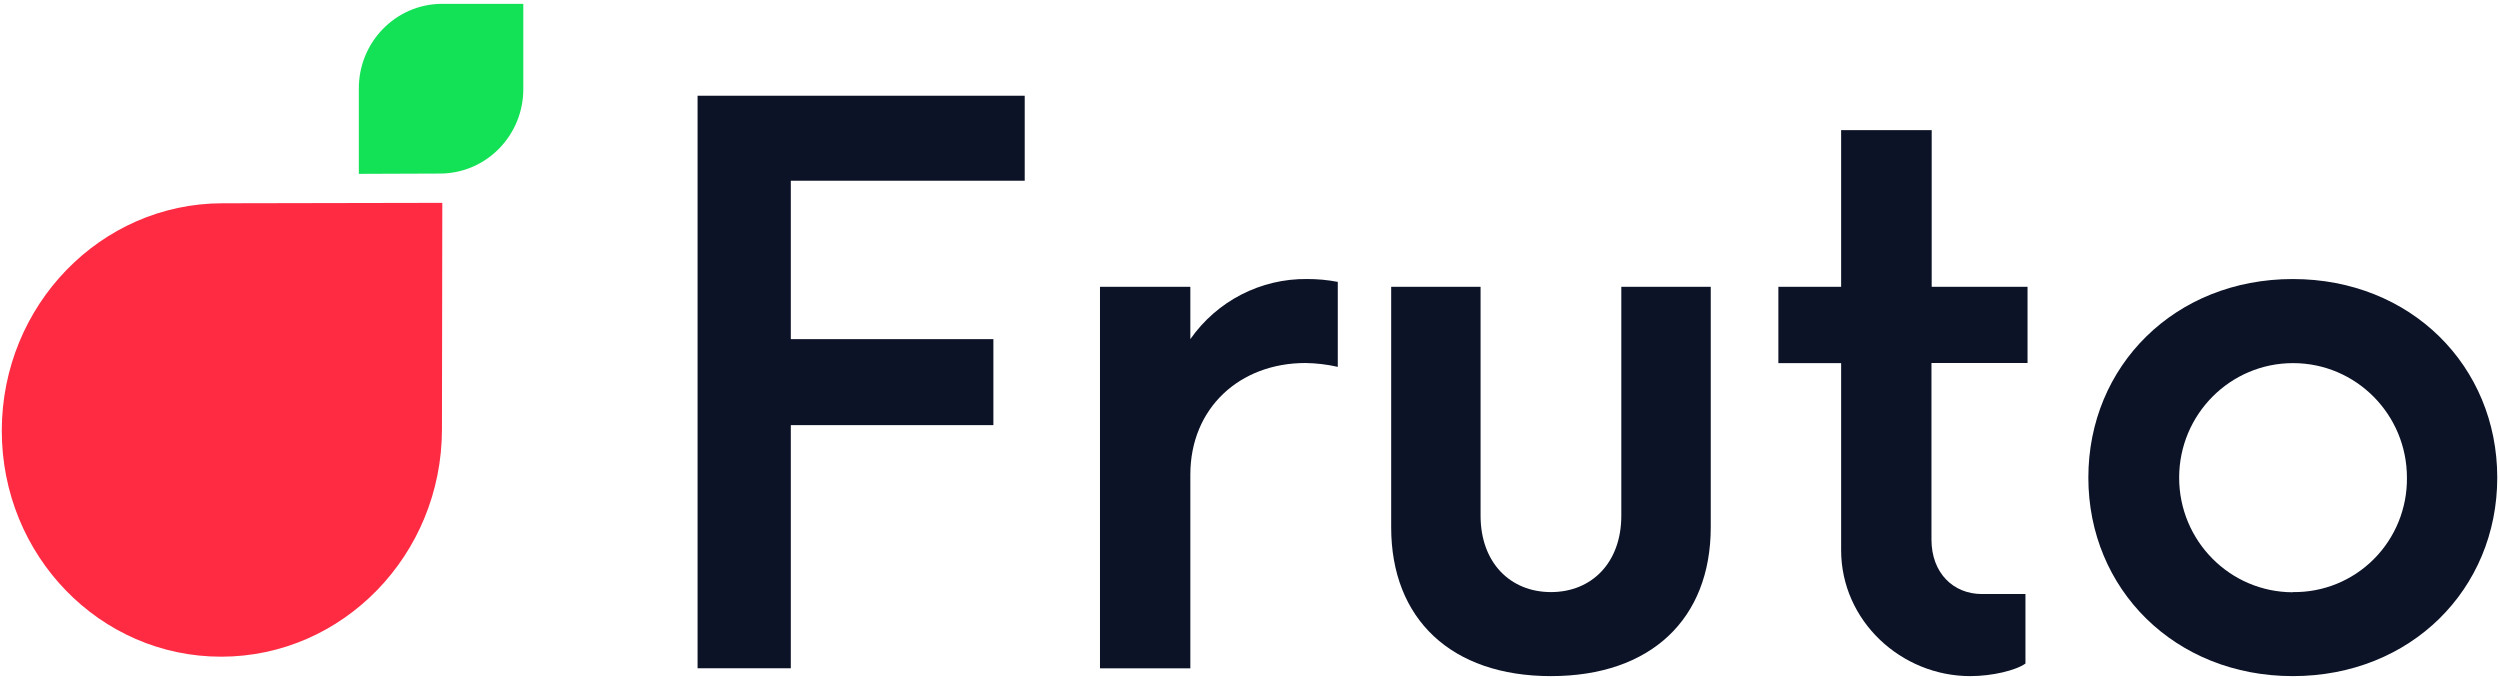 <svg height="36" viewBox="0 0 133 36" width="133" xmlns="http://www.w3.org/2000/svg"><g fill="none"><path d="m23.531.159-11.707.022c-6.466.011-11.718 5.421-11.729 12.082-.011 6.661 5.222 12.051 11.688 12.04 6.466-.011 11.718-5.421 11.729-12.082v-.104z" fill="#ff2b43" transform="translate(0 10.633)"/><path d="m.059 4.734c-.018-2.471 1.935-4.494 4.375-4.53h4.375v4.499c.018 2.471-1.935 4.494-4.375 4.53l-4.375.016z" fill="#13e156" transform="translate(19.031)"/><g fill="#0c1327"><path d="m54.515 9.614v-4.521h-17.404v30.46h4.96v-12.935h10.777v-4.576h-10.777v-8.428z"/><path d="m69.549 14.844c-2.472-.032-4.801 1.164-6.223 3.198v-2.783h-4.807v20.295h4.807v-10.301c0-3.553 2.632-5.941 6.124-5.941.579.009 1.156.077 1.72.205v-4.521c-.534-.102-1.077-.153-1.621-.152z"/><path d="m82.512 35.969c5.321 0 8.5-3.046 8.5-7.922v-12.788h-4.758v12.177c0 2.489-1.567 4.063-3.742 4.063-2.175 0-3.745-1.575-3.745-4.063v-12.177h-4.756v12.797c0 4.866 3.188 7.913 8.5 7.913z"/><path d="m107.865 19.311v-4.052h-5.099v-8.337h-4.818v8.337h-3.339v4.061h3.339v9.945c0 3.758 3.188 6.704 6.873 6.704 1.164 0 2.428-.306 2.933-.669v-3.698h-2.317c-1.519 0-2.683-1.115-2.683-2.899v-9.391z"/><path d="m121.977 35.969c6.274 0 10.877-4.621 10.877-10.562 0-5.941-4.603-10.562-10.877-10.562s-10.877 4.621-10.877 10.562c0 5.941 4.607 10.562 10.877 10.562zm0-4.46c-3.345-.007-6.051-2.74-6.046-6.105.005-3.365 2.72-6.089 6.065-6.086 3.345.003 6.055 2.733 6.053 6.097.017 1.623-.618 3.184-1.761 4.33s-2.698 1.778-4.311 1.754z"/></g></g></svg>